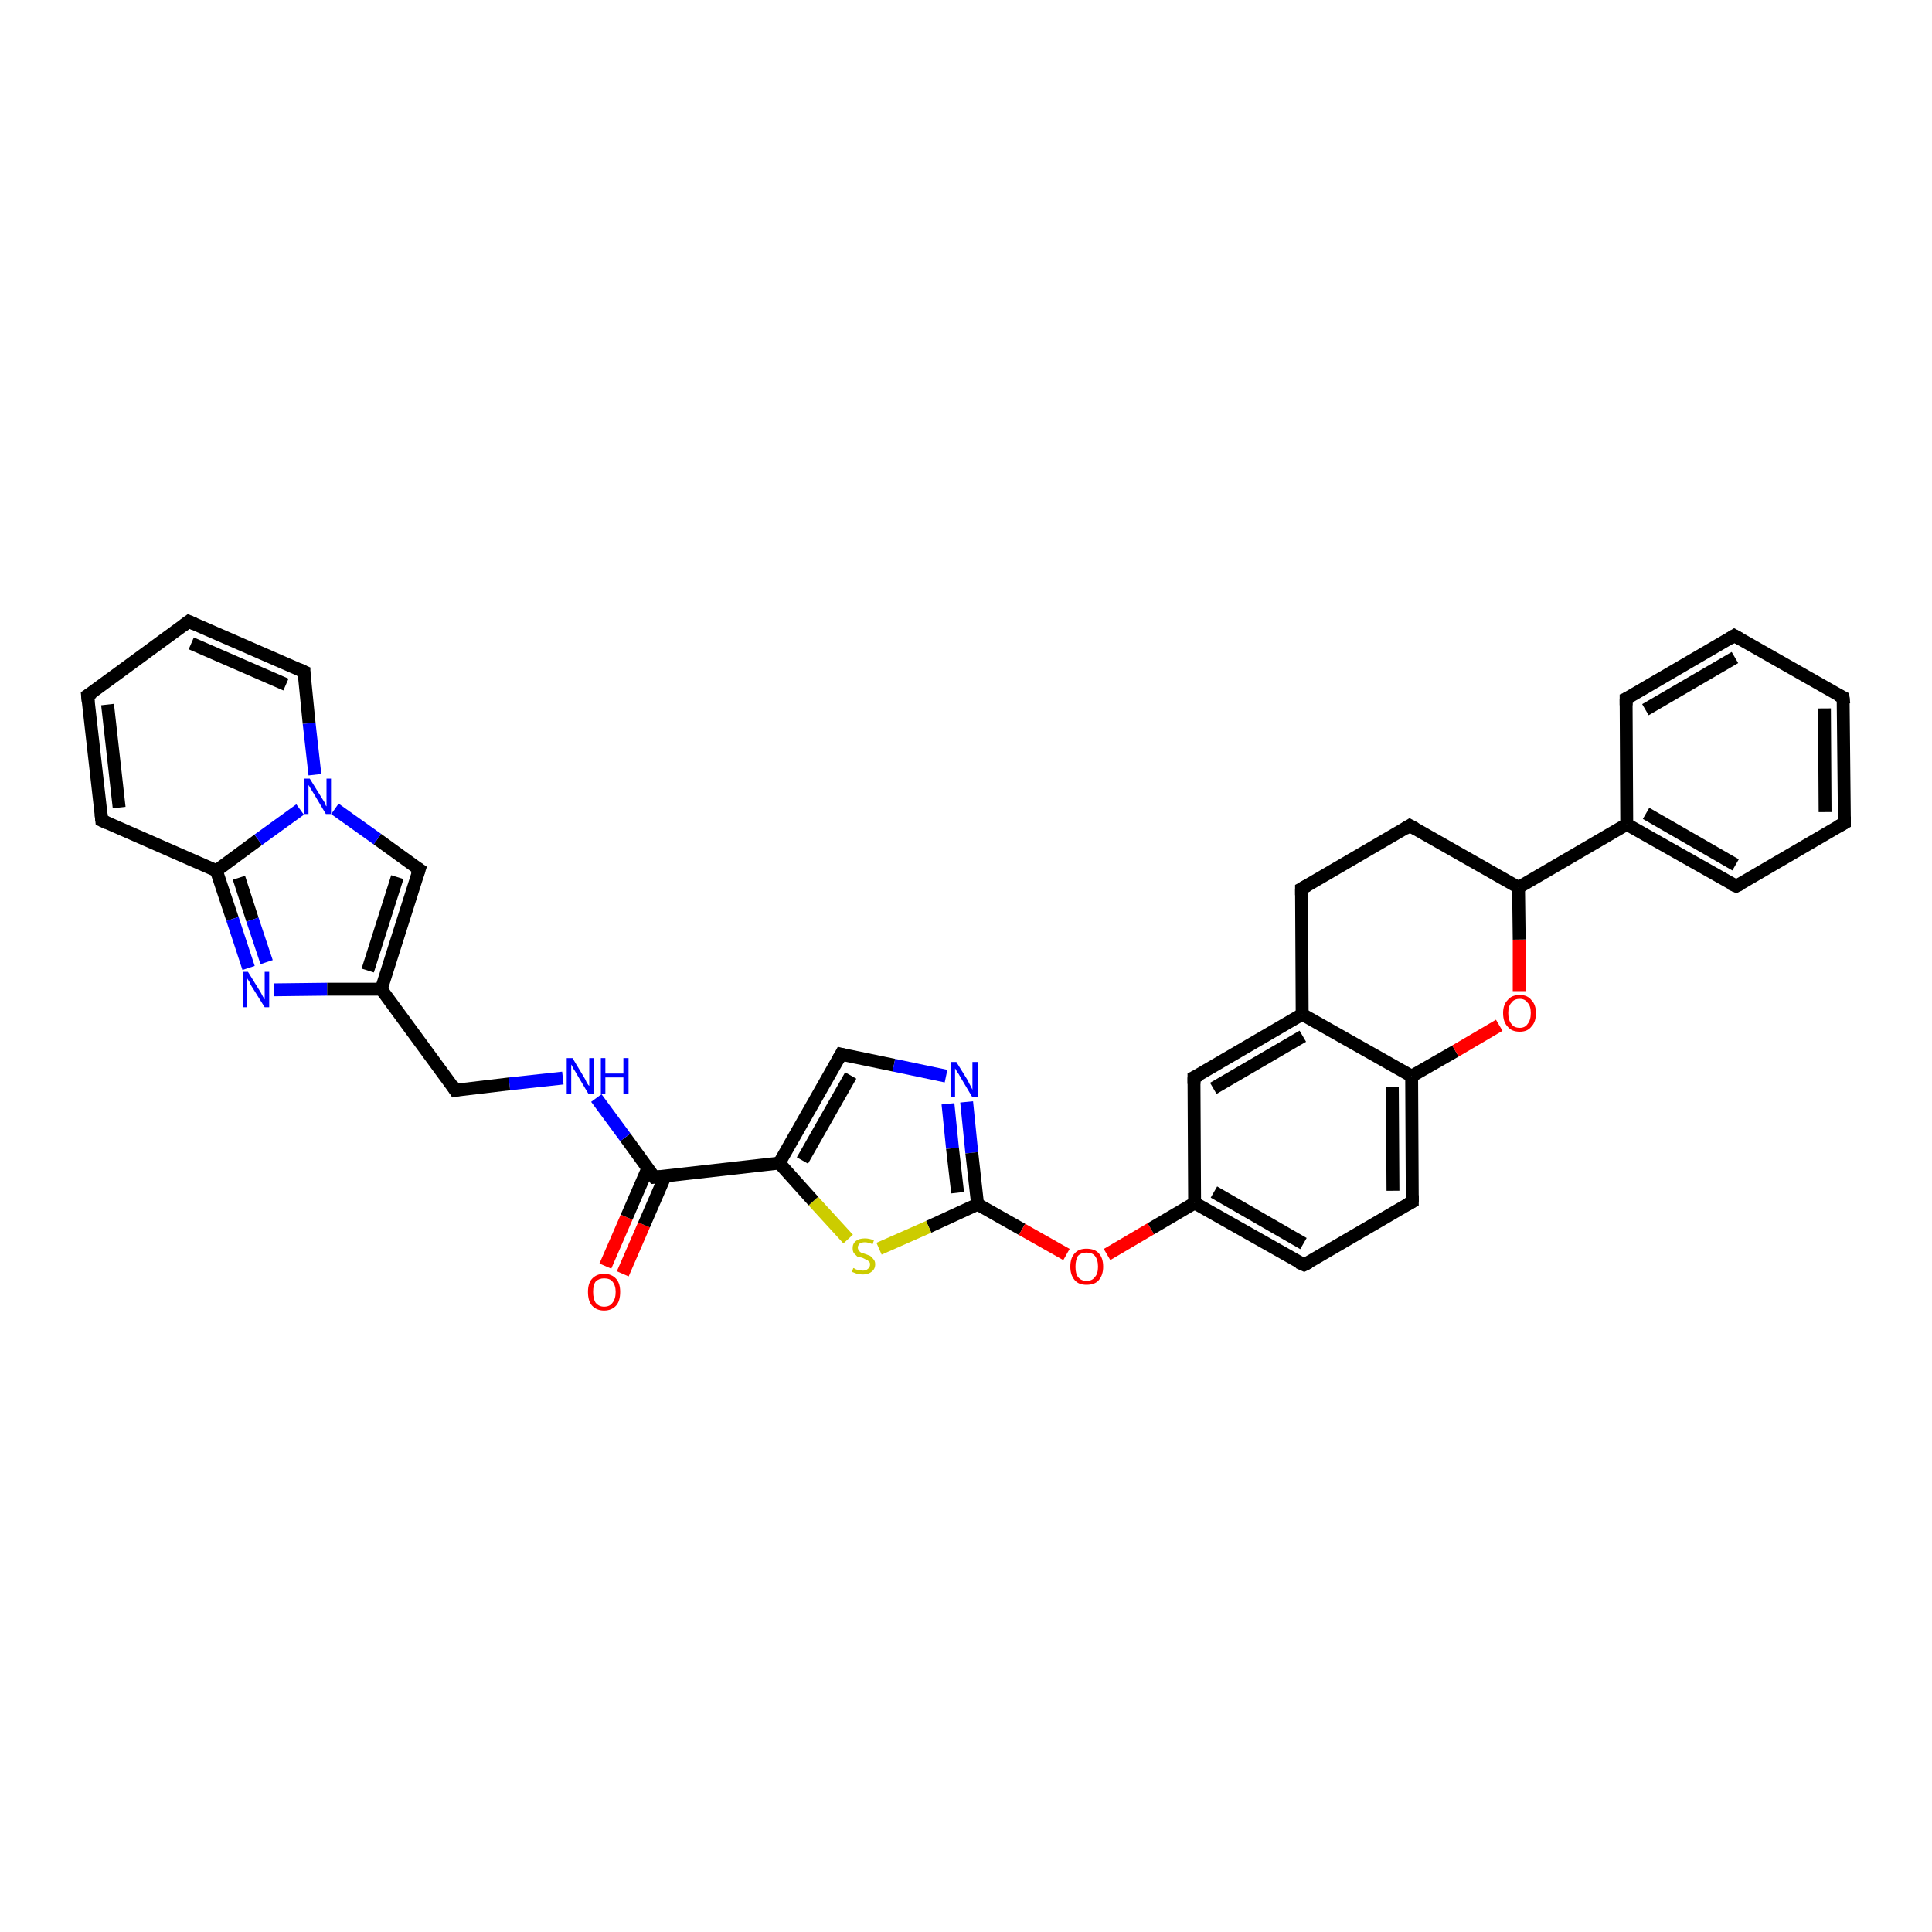 <?xml version='1.0' encoding='iso-8859-1'?>
<svg version='1.1' baseProfile='full'
              xmlns='http://www.w3.org/2000/svg'
                      xmlns:rdkit='http://www.rdkit.org/xml'
                      xmlns:xlink='http://www.w3.org/1999/xlink'
                  xml:space='preserve'
width='300px' height='300px' viewBox='0 0 300 300'>
<!-- END OF HEADER -->
<rect style='opacity:1.0;fill:#FFFFFF;stroke:none' width='300.0' height='300.0' x='0.0' y='0.0'> </rect>
<path class='bond-0 atom-0 atom-1' d='M 94.0,196.6 L 97.3,189.0' style='fill:none;fill-rule:evenodd;stroke:#FF0000;stroke-width:2.0px;stroke-linecap:butt;stroke-linejoin:miter;stroke-opacity:1' />
<path class='bond-0 atom-0 atom-1' d='M 97.3,189.0 L 100.6,181.4' style='fill:none;fill-rule:evenodd;stroke:#000000;stroke-width:2.0px;stroke-linecap:butt;stroke-linejoin:miter;stroke-opacity:1' />
<path class='bond-0 atom-0 atom-1' d='M 96.7,197.8 L 100.0,190.2' style='fill:none;fill-rule:evenodd;stroke:#FF0000;stroke-width:2.0px;stroke-linecap:butt;stroke-linejoin:miter;stroke-opacity:1' />
<path class='bond-0 atom-0 atom-1' d='M 100.0,190.2 L 103.3,182.6' style='fill:none;fill-rule:evenodd;stroke:#000000;stroke-width:2.0px;stroke-linecap:butt;stroke-linejoin:miter;stroke-opacity:1' />
<path class='bond-1 atom-1 atom-2' d='M 101.6,182.8 L 97.1,176.6' style='fill:none;fill-rule:evenodd;stroke:#000000;stroke-width:2.0px;stroke-linecap:butt;stroke-linejoin:miter;stroke-opacity:1' />
<path class='bond-1 atom-1 atom-2' d='M 97.1,176.6 L 92.6,170.5' style='fill:none;fill-rule:evenodd;stroke:#0000FF;stroke-width:2.0px;stroke-linecap:butt;stroke-linejoin:miter;stroke-opacity:1' />
<path class='bond-2 atom-2 atom-3' d='M 87.4,167.4 L 79.1,168.3' style='fill:none;fill-rule:evenodd;stroke:#0000FF;stroke-width:2.0px;stroke-linecap:butt;stroke-linejoin:miter;stroke-opacity:1' />
<path class='bond-2 atom-2 atom-3' d='M 79.1,168.3 L 70.7,169.3' style='fill:none;fill-rule:evenodd;stroke:#000000;stroke-width:2.0px;stroke-linecap:butt;stroke-linejoin:miter;stroke-opacity:1' />
<path class='bond-3 atom-3 atom-4' d='M 70.7,169.3 L 59.2,153.6' style='fill:none;fill-rule:evenodd;stroke:#000000;stroke-width:2.0px;stroke-linecap:butt;stroke-linejoin:miter;stroke-opacity:1' />
<path class='bond-4 atom-4 atom-5' d='M 59.2,153.6 L 65.1,135.0' style='fill:none;fill-rule:evenodd;stroke:#000000;stroke-width:2.0px;stroke-linecap:butt;stroke-linejoin:miter;stroke-opacity:1' />
<path class='bond-4 atom-4 atom-5' d='M 57.1,150.7 L 61.7,136.2' style='fill:none;fill-rule:evenodd;stroke:#000000;stroke-width:2.0px;stroke-linecap:butt;stroke-linejoin:miter;stroke-opacity:1' />
<path class='bond-5 atom-5 atom-6' d='M 65.1,135.0 L 58.6,130.3' style='fill:none;fill-rule:evenodd;stroke:#000000;stroke-width:2.0px;stroke-linecap:butt;stroke-linejoin:miter;stroke-opacity:1' />
<path class='bond-5 atom-5 atom-6' d='M 58.6,130.3 L 52.0,125.6' style='fill:none;fill-rule:evenodd;stroke:#0000FF;stroke-width:2.0px;stroke-linecap:butt;stroke-linejoin:miter;stroke-opacity:1' />
<path class='bond-6 atom-6 atom-7' d='M 48.9,120.3 L 48.0,112.3' style='fill:none;fill-rule:evenodd;stroke:#0000FF;stroke-width:2.0px;stroke-linecap:butt;stroke-linejoin:miter;stroke-opacity:1' />
<path class='bond-6 atom-6 atom-7' d='M 48.0,112.3 L 47.2,104.3' style='fill:none;fill-rule:evenodd;stroke:#000000;stroke-width:2.0px;stroke-linecap:butt;stroke-linejoin:miter;stroke-opacity:1' />
<path class='bond-7 atom-7 atom-8' d='M 47.2,104.3 L 29.3,96.5' style='fill:none;fill-rule:evenodd;stroke:#000000;stroke-width:2.0px;stroke-linecap:butt;stroke-linejoin:miter;stroke-opacity:1' />
<path class='bond-7 atom-7 atom-8' d='M 44.4,106.3 L 29.7,99.9' style='fill:none;fill-rule:evenodd;stroke:#000000;stroke-width:2.0px;stroke-linecap:butt;stroke-linejoin:miter;stroke-opacity:1' />
<path class='bond-8 atom-8 atom-9' d='M 29.3,96.5 L 13.6,108.0' style='fill:none;fill-rule:evenodd;stroke:#000000;stroke-width:2.0px;stroke-linecap:butt;stroke-linejoin:miter;stroke-opacity:1' />
<path class='bond-9 atom-9 atom-10' d='M 13.6,108.0 L 15.8,127.4' style='fill:none;fill-rule:evenodd;stroke:#000000;stroke-width:2.0px;stroke-linecap:butt;stroke-linejoin:miter;stroke-opacity:1' />
<path class='bond-9 atom-9 atom-10' d='M 16.7,109.4 L 18.5,125.4' style='fill:none;fill-rule:evenodd;stroke:#000000;stroke-width:2.0px;stroke-linecap:butt;stroke-linejoin:miter;stroke-opacity:1' />
<path class='bond-10 atom-10 atom-11' d='M 15.8,127.4 L 33.6,135.2' style='fill:none;fill-rule:evenodd;stroke:#000000;stroke-width:2.0px;stroke-linecap:butt;stroke-linejoin:miter;stroke-opacity:1' />
<path class='bond-11 atom-11 atom-12' d='M 33.6,135.2 L 36.1,142.7' style='fill:none;fill-rule:evenodd;stroke:#000000;stroke-width:2.0px;stroke-linecap:butt;stroke-linejoin:miter;stroke-opacity:1' />
<path class='bond-11 atom-11 atom-12' d='M 36.1,142.7 L 38.6,150.3' style='fill:none;fill-rule:evenodd;stroke:#0000FF;stroke-width:2.0px;stroke-linecap:butt;stroke-linejoin:miter;stroke-opacity:1' />
<path class='bond-11 atom-11 atom-12' d='M 37.1,136.3 L 39.2,142.8' style='fill:none;fill-rule:evenodd;stroke:#000000;stroke-width:2.0px;stroke-linecap:butt;stroke-linejoin:miter;stroke-opacity:1' />
<path class='bond-11 atom-11 atom-12' d='M 39.2,142.8 L 41.4,149.4' style='fill:none;fill-rule:evenodd;stroke:#0000FF;stroke-width:2.0px;stroke-linecap:butt;stroke-linejoin:miter;stroke-opacity:1' />
<path class='bond-12 atom-1 atom-13' d='M 101.6,182.8 L 121.0,180.6' style='fill:none;fill-rule:evenodd;stroke:#000000;stroke-width:2.0px;stroke-linecap:butt;stroke-linejoin:miter;stroke-opacity:1' />
<path class='bond-13 atom-13 atom-14' d='M 121.0,180.6 L 130.6,163.7' style='fill:none;fill-rule:evenodd;stroke:#000000;stroke-width:2.0px;stroke-linecap:butt;stroke-linejoin:miter;stroke-opacity:1' />
<path class='bond-13 atom-13 atom-14' d='M 124.6,180.2 L 132.1,167.0' style='fill:none;fill-rule:evenodd;stroke:#000000;stroke-width:2.0px;stroke-linecap:butt;stroke-linejoin:miter;stroke-opacity:1' />
<path class='bond-14 atom-14 atom-15' d='M 130.6,163.7 L 138.8,165.4' style='fill:none;fill-rule:evenodd;stroke:#000000;stroke-width:2.0px;stroke-linecap:butt;stroke-linejoin:miter;stroke-opacity:1' />
<path class='bond-14 atom-14 atom-15' d='M 138.8,165.4 L 146.9,167.1' style='fill:none;fill-rule:evenodd;stroke:#0000FF;stroke-width:2.0px;stroke-linecap:butt;stroke-linejoin:miter;stroke-opacity:1' />
<path class='bond-15 atom-15 atom-16' d='M 150.1,171.1 L 150.9,179.0' style='fill:none;fill-rule:evenodd;stroke:#0000FF;stroke-width:2.0px;stroke-linecap:butt;stroke-linejoin:miter;stroke-opacity:1' />
<path class='bond-15 atom-15 atom-16' d='M 150.9,179.0 L 151.8,187.0' style='fill:none;fill-rule:evenodd;stroke:#000000;stroke-width:2.0px;stroke-linecap:butt;stroke-linejoin:miter;stroke-opacity:1' />
<path class='bond-15 atom-15 atom-16' d='M 147.2,171.4 L 147.9,178.3' style='fill:none;fill-rule:evenodd;stroke:#0000FF;stroke-width:2.0px;stroke-linecap:butt;stroke-linejoin:miter;stroke-opacity:1' />
<path class='bond-15 atom-15 atom-16' d='M 147.9,178.3 L 148.7,185.2' style='fill:none;fill-rule:evenodd;stroke:#000000;stroke-width:2.0px;stroke-linecap:butt;stroke-linejoin:miter;stroke-opacity:1' />
<path class='bond-16 atom-16 atom-17' d='M 151.8,187.0 L 158.7,190.9' style='fill:none;fill-rule:evenodd;stroke:#000000;stroke-width:2.0px;stroke-linecap:butt;stroke-linejoin:miter;stroke-opacity:1' />
<path class='bond-16 atom-16 atom-17' d='M 158.7,190.9 L 165.6,194.8' style='fill:none;fill-rule:evenodd;stroke:#FF0000;stroke-width:2.0px;stroke-linecap:butt;stroke-linejoin:miter;stroke-opacity:1' />
<path class='bond-17 atom-17 atom-18' d='M 171.9,194.8 L 178.7,190.8' style='fill:none;fill-rule:evenodd;stroke:#FF0000;stroke-width:2.0px;stroke-linecap:butt;stroke-linejoin:miter;stroke-opacity:1' />
<path class='bond-17 atom-17 atom-18' d='M 178.7,190.8 L 185.5,186.8' style='fill:none;fill-rule:evenodd;stroke:#000000;stroke-width:2.0px;stroke-linecap:butt;stroke-linejoin:miter;stroke-opacity:1' />
<path class='bond-18 atom-18 atom-19' d='M 185.5,186.8 L 202.5,196.4' style='fill:none;fill-rule:evenodd;stroke:#000000;stroke-width:2.0px;stroke-linecap:butt;stroke-linejoin:miter;stroke-opacity:1' />
<path class='bond-18 atom-18 atom-19' d='M 188.5,185.1 L 202.4,193.1' style='fill:none;fill-rule:evenodd;stroke:#000000;stroke-width:2.0px;stroke-linecap:butt;stroke-linejoin:miter;stroke-opacity:1' />
<path class='bond-19 atom-19 atom-20' d='M 202.5,196.4 L 219.3,186.6' style='fill:none;fill-rule:evenodd;stroke:#000000;stroke-width:2.0px;stroke-linecap:butt;stroke-linejoin:miter;stroke-opacity:1' />
<path class='bond-20 atom-20 atom-21' d='M 219.3,186.6 L 219.2,167.1' style='fill:none;fill-rule:evenodd;stroke:#000000;stroke-width:2.0px;stroke-linecap:butt;stroke-linejoin:miter;stroke-opacity:1' />
<path class='bond-20 atom-20 atom-21' d='M 216.3,184.9 L 216.2,168.8' style='fill:none;fill-rule:evenodd;stroke:#000000;stroke-width:2.0px;stroke-linecap:butt;stroke-linejoin:miter;stroke-opacity:1' />
<path class='bond-21 atom-21 atom-22' d='M 219.2,167.1 L 226.0,163.2' style='fill:none;fill-rule:evenodd;stroke:#000000;stroke-width:2.0px;stroke-linecap:butt;stroke-linejoin:miter;stroke-opacity:1' />
<path class='bond-21 atom-21 atom-22' d='M 226.0,163.2 L 232.8,159.2' style='fill:none;fill-rule:evenodd;stroke:#FF0000;stroke-width:2.0px;stroke-linecap:butt;stroke-linejoin:miter;stroke-opacity:1' />
<path class='bond-22 atom-22 atom-23' d='M 235.9,153.9 L 235.9,145.9' style='fill:none;fill-rule:evenodd;stroke:#FF0000;stroke-width:2.0px;stroke-linecap:butt;stroke-linejoin:miter;stroke-opacity:1' />
<path class='bond-22 atom-22 atom-23' d='M 235.9,145.9 L 235.8,137.8' style='fill:none;fill-rule:evenodd;stroke:#000000;stroke-width:2.0px;stroke-linecap:butt;stroke-linejoin:miter;stroke-opacity:1' />
<path class='bond-23 atom-23 atom-24' d='M 235.8,137.8 L 218.9,128.2' style='fill:none;fill-rule:evenodd;stroke:#000000;stroke-width:2.0px;stroke-linecap:butt;stroke-linejoin:miter;stroke-opacity:1' />
<path class='bond-24 atom-24 atom-25' d='M 218.9,128.2 L 202.1,138.0' style='fill:none;fill-rule:evenodd;stroke:#000000;stroke-width:2.0px;stroke-linecap:butt;stroke-linejoin:miter;stroke-opacity:1' />
<path class='bond-25 atom-25 atom-26' d='M 202.1,138.0 L 202.2,157.5' style='fill:none;fill-rule:evenodd;stroke:#000000;stroke-width:2.0px;stroke-linecap:butt;stroke-linejoin:miter;stroke-opacity:1' />
<path class='bond-26 atom-26 atom-27' d='M 202.2,157.5 L 185.4,167.3' style='fill:none;fill-rule:evenodd;stroke:#000000;stroke-width:2.0px;stroke-linecap:butt;stroke-linejoin:miter;stroke-opacity:1' />
<path class='bond-26 atom-26 atom-27' d='M 202.3,160.9 L 188.4,169.0' style='fill:none;fill-rule:evenodd;stroke:#000000;stroke-width:2.0px;stroke-linecap:butt;stroke-linejoin:miter;stroke-opacity:1' />
<path class='bond-27 atom-23 atom-28' d='M 235.8,137.8 L 252.6,128.0' style='fill:none;fill-rule:evenodd;stroke:#000000;stroke-width:2.0px;stroke-linecap:butt;stroke-linejoin:miter;stroke-opacity:1' />
<path class='bond-28 atom-28 atom-29' d='M 252.6,128.0 L 269.6,137.6' style='fill:none;fill-rule:evenodd;stroke:#000000;stroke-width:2.0px;stroke-linecap:butt;stroke-linejoin:miter;stroke-opacity:1' />
<path class='bond-28 atom-28 atom-29' d='M 255.6,126.3 L 269.5,134.3' style='fill:none;fill-rule:evenodd;stroke:#000000;stroke-width:2.0px;stroke-linecap:butt;stroke-linejoin:miter;stroke-opacity:1' />
<path class='bond-29 atom-29 atom-30' d='M 269.6,137.6 L 286.4,127.8' style='fill:none;fill-rule:evenodd;stroke:#000000;stroke-width:2.0px;stroke-linecap:butt;stroke-linejoin:miter;stroke-opacity:1' />
<path class='bond-30 atom-30 atom-31' d='M 286.4,127.8 L 286.2,108.3' style='fill:none;fill-rule:evenodd;stroke:#000000;stroke-width:2.0px;stroke-linecap:butt;stroke-linejoin:miter;stroke-opacity:1' />
<path class='bond-30 atom-30 atom-31' d='M 283.4,126.1 L 283.3,110.0' style='fill:none;fill-rule:evenodd;stroke:#000000;stroke-width:2.0px;stroke-linecap:butt;stroke-linejoin:miter;stroke-opacity:1' />
<path class='bond-31 atom-31 atom-32' d='M 286.2,108.3 L 269.3,98.7' style='fill:none;fill-rule:evenodd;stroke:#000000;stroke-width:2.0px;stroke-linecap:butt;stroke-linejoin:miter;stroke-opacity:1' />
<path class='bond-32 atom-32 atom-33' d='M 269.3,98.7 L 252.5,108.5' style='fill:none;fill-rule:evenodd;stroke:#000000;stroke-width:2.0px;stroke-linecap:butt;stroke-linejoin:miter;stroke-opacity:1' />
<path class='bond-32 atom-32 atom-33' d='M 269.4,102.1 L 255.5,110.2' style='fill:none;fill-rule:evenodd;stroke:#000000;stroke-width:2.0px;stroke-linecap:butt;stroke-linejoin:miter;stroke-opacity:1' />
<path class='bond-33 atom-16 atom-34' d='M 151.8,187.0 L 144.2,190.5' style='fill:none;fill-rule:evenodd;stroke:#000000;stroke-width:2.0px;stroke-linecap:butt;stroke-linejoin:miter;stroke-opacity:1' />
<path class='bond-33 atom-16 atom-34' d='M 144.2,190.5 L 136.5,193.9' style='fill:none;fill-rule:evenodd;stroke:#CCCC00;stroke-width:2.0px;stroke-linecap:butt;stroke-linejoin:miter;stroke-opacity:1' />
<path class='bond-34 atom-12 atom-4' d='M 42.5,153.7 L 50.8,153.6' style='fill:none;fill-rule:evenodd;stroke:#0000FF;stroke-width:2.0px;stroke-linecap:butt;stroke-linejoin:miter;stroke-opacity:1' />
<path class='bond-34 atom-12 atom-4' d='M 50.8,153.6 L 59.2,153.6' style='fill:none;fill-rule:evenodd;stroke:#000000;stroke-width:2.0px;stroke-linecap:butt;stroke-linejoin:miter;stroke-opacity:1' />
<path class='bond-35 atom-34 atom-13' d='M 131.7,192.4 L 126.3,186.5' style='fill:none;fill-rule:evenodd;stroke:#CCCC00;stroke-width:2.0px;stroke-linecap:butt;stroke-linejoin:miter;stroke-opacity:1' />
<path class='bond-35 atom-34 atom-13' d='M 126.3,186.5 L 121.0,180.6' style='fill:none;fill-rule:evenodd;stroke:#000000;stroke-width:2.0px;stroke-linecap:butt;stroke-linejoin:miter;stroke-opacity:1' />
<path class='bond-36 atom-11 atom-6' d='M 33.6,135.2 L 40.1,130.4' style='fill:none;fill-rule:evenodd;stroke:#000000;stroke-width:2.0px;stroke-linecap:butt;stroke-linejoin:miter;stroke-opacity:1' />
<path class='bond-36 atom-11 atom-6' d='M 40.1,130.4 L 46.6,125.7' style='fill:none;fill-rule:evenodd;stroke:#0000FF;stroke-width:2.0px;stroke-linecap:butt;stroke-linejoin:miter;stroke-opacity:1' />
<path class='bond-37 atom-27 atom-18' d='M 185.4,167.3 L 185.5,186.8' style='fill:none;fill-rule:evenodd;stroke:#000000;stroke-width:2.0px;stroke-linecap:butt;stroke-linejoin:miter;stroke-opacity:1' />
<path class='bond-38 atom-33 atom-28' d='M 252.5,108.5 L 252.6,128.0' style='fill:none;fill-rule:evenodd;stroke:#000000;stroke-width:2.0px;stroke-linecap:butt;stroke-linejoin:miter;stroke-opacity:1' />
<path class='bond-39 atom-26 atom-21' d='M 202.2,157.5 L 219.2,167.1' style='fill:none;fill-rule:evenodd;stroke:#000000;stroke-width:2.0px;stroke-linecap:butt;stroke-linejoin:miter;stroke-opacity:1' />
<path d='M 101.4,182.5 L 101.6,182.8 L 102.6,182.7' style='fill:none;stroke:#000000;stroke-width:2.0px;stroke-linecap:butt;stroke-linejoin:miter;stroke-opacity:1;' />
<path d='M 71.2,169.2 L 70.7,169.3 L 70.2,168.5' style='fill:none;stroke:#000000;stroke-width:2.0px;stroke-linecap:butt;stroke-linejoin:miter;stroke-opacity:1;' />
<path d='M 64.8,135.9 L 65.1,135.0 L 64.8,134.8' style='fill:none;stroke:#000000;stroke-width:2.0px;stroke-linecap:butt;stroke-linejoin:miter;stroke-opacity:1;' />
<path d='M 47.2,104.7 L 47.2,104.3 L 46.3,103.9' style='fill:none;stroke:#000000;stroke-width:2.0px;stroke-linecap:butt;stroke-linejoin:miter;stroke-opacity:1;' />
<path d='M 30.2,96.9 L 29.3,96.5 L 28.5,97.1' style='fill:none;stroke:#000000;stroke-width:2.0px;stroke-linecap:butt;stroke-linejoin:miter;stroke-opacity:1;' />
<path d='M 14.4,107.5 L 13.6,108.0 L 13.7,109.0' style='fill:none;stroke:#000000;stroke-width:2.0px;stroke-linecap:butt;stroke-linejoin:miter;stroke-opacity:1;' />
<path d='M 15.7,126.4 L 15.8,127.4 L 16.7,127.8' style='fill:none;stroke:#000000;stroke-width:2.0px;stroke-linecap:butt;stroke-linejoin:miter;stroke-opacity:1;' />
<path d='M 130.1,164.6 L 130.6,163.7 L 131.0,163.8' style='fill:none;stroke:#000000;stroke-width:2.0px;stroke-linecap:butt;stroke-linejoin:miter;stroke-opacity:1;' />
<path d='M 201.6,196.0 L 202.5,196.4 L 203.3,196.0' style='fill:none;stroke:#000000;stroke-width:2.0px;stroke-linecap:butt;stroke-linejoin:miter;stroke-opacity:1;' />
<path d='M 218.4,187.1 L 219.3,186.6 L 219.3,185.6' style='fill:none;stroke:#000000;stroke-width:2.0px;stroke-linecap:butt;stroke-linejoin:miter;stroke-opacity:1;' />
<path d='M 219.8,128.7 L 218.9,128.2 L 218.1,128.7' style='fill:none;stroke:#000000;stroke-width:2.0px;stroke-linecap:butt;stroke-linejoin:miter;stroke-opacity:1;' />
<path d='M 203.0,137.5 L 202.1,138.0 L 202.1,139.0' style='fill:none;stroke:#000000;stroke-width:2.0px;stroke-linecap:butt;stroke-linejoin:miter;stroke-opacity:1;' />
<path d='M 186.3,166.9 L 185.4,167.3 L 185.4,168.3' style='fill:none;stroke:#000000;stroke-width:2.0px;stroke-linecap:butt;stroke-linejoin:miter;stroke-opacity:1;' />
<path d='M 268.7,137.2 L 269.6,137.6 L 270.4,137.2' style='fill:none;stroke:#000000;stroke-width:2.0px;stroke-linecap:butt;stroke-linejoin:miter;stroke-opacity:1;' />
<path d='M 285.5,128.3 L 286.4,127.8 L 286.4,126.8' style='fill:none;stroke:#000000;stroke-width:2.0px;stroke-linecap:butt;stroke-linejoin:miter;stroke-opacity:1;' />
<path d='M 286.3,109.3 L 286.2,108.3 L 285.4,107.9' style='fill:none;stroke:#000000;stroke-width:2.0px;stroke-linecap:butt;stroke-linejoin:miter;stroke-opacity:1;' />
<path d='M 270.2,99.2 L 269.3,98.7 L 268.5,99.2' style='fill:none;stroke:#000000;stroke-width:2.0px;stroke-linecap:butt;stroke-linejoin:miter;stroke-opacity:1;' />
<path d='M 253.4,108.1 L 252.5,108.5 L 252.5,109.5' style='fill:none;stroke:#000000;stroke-width:2.0px;stroke-linecap:butt;stroke-linejoin:miter;stroke-opacity:1;' />
<path class='atom-0' d='M 91.3 200.6
Q 91.3 199.3, 91.9 198.6
Q 92.6 197.8, 93.8 197.8
Q 95.0 197.8, 95.7 198.6
Q 96.3 199.3, 96.3 200.6
Q 96.3 202.0, 95.7 202.7
Q 95.0 203.5, 93.8 203.5
Q 92.6 203.5, 91.9 202.7
Q 91.3 202.0, 91.3 200.6
M 93.8 202.9
Q 94.7 202.9, 95.1 202.3
Q 95.6 201.7, 95.6 200.6
Q 95.6 199.6, 95.1 199.0
Q 94.7 198.5, 93.8 198.5
Q 93.0 198.5, 92.5 199.0
Q 92.1 199.5, 92.1 200.6
Q 92.1 201.7, 92.5 202.3
Q 93.0 202.9, 93.8 202.9
' fill='#FF0000'/>
<path class='atom-2' d='M 88.9 164.3
L 90.7 167.3
Q 90.9 167.6, 91.1 168.1
Q 91.4 168.6, 91.5 168.6
L 91.5 164.3
L 92.2 164.3
L 92.2 169.9
L 91.4 169.9
L 89.5 166.7
Q 89.3 166.3, 89.0 165.9
Q 88.8 165.4, 88.7 165.3
L 88.7 169.9
L 88.0 169.9
L 88.0 164.3
L 88.9 164.3
' fill='#0000FF'/>
<path class='atom-2' d='M 93.3 164.3
L 94.0 164.3
L 94.0 166.7
L 96.8 166.7
L 96.8 164.3
L 97.6 164.3
L 97.6 169.9
L 96.8 169.9
L 96.8 167.3
L 94.0 167.3
L 94.0 169.9
L 93.3 169.9
L 93.3 164.3
' fill='#0000FF'/>
<path class='atom-6' d='M 48.1 120.9
L 49.9 123.8
Q 50.1 124.1, 50.4 124.6
Q 50.6 125.2, 50.7 125.2
L 50.7 120.9
L 51.4 120.9
L 51.4 126.4
L 50.6 126.4
L 48.7 123.2
Q 48.5 122.9, 48.2 122.4
Q 48.0 122.0, 47.9 121.9
L 47.9 126.4
L 47.2 126.4
L 47.2 120.9
L 48.1 120.9
' fill='#0000FF'/>
<path class='atom-12' d='M 38.5 150.9
L 40.3 153.8
Q 40.5 154.1, 40.8 154.7
Q 41.1 155.2, 41.1 155.2
L 41.1 150.9
L 41.8 150.9
L 41.8 156.4
L 41.1 156.4
L 39.1 153.2
Q 38.9 152.9, 38.7 152.4
Q 38.4 152.0, 38.4 151.9
L 38.4 156.4
L 37.7 156.4
L 37.7 150.9
L 38.5 150.9
' fill='#0000FF'/>
<path class='atom-15' d='M 148.5 164.9
L 150.3 167.8
Q 150.4 168.1, 150.7 168.6
Q 151.0 169.2, 151.0 169.2
L 151.0 164.9
L 151.8 164.9
L 151.8 170.4
L 151.0 170.4
L 149.1 167.2
Q 148.9 166.8, 148.6 166.4
Q 148.4 166.0, 148.3 165.9
L 148.3 170.4
L 147.6 170.4
L 147.6 164.9
L 148.5 164.9
' fill='#0000FF'/>
<path class='atom-17' d='M 166.2 196.7
Q 166.2 195.3, 166.9 194.6
Q 167.5 193.9, 168.7 193.9
Q 170.0 193.9, 170.6 194.6
Q 171.3 195.3, 171.3 196.7
Q 171.3 198.0, 170.6 198.8
Q 170.0 199.5, 168.7 199.5
Q 167.5 199.5, 166.9 198.8
Q 166.2 198.0, 166.2 196.7
M 168.7 198.9
Q 169.6 198.9, 170.0 198.3
Q 170.5 197.8, 170.5 196.7
Q 170.5 195.6, 170.0 195.0
Q 169.6 194.5, 168.7 194.5
Q 167.9 194.5, 167.4 195.0
Q 167.0 195.6, 167.0 196.7
Q 167.0 197.8, 167.4 198.3
Q 167.9 198.9, 168.7 198.9
' fill='#FF0000'/>
<path class='atom-22' d='M 233.4 157.3
Q 233.4 156.0, 234.1 155.3
Q 234.7 154.5, 236.0 154.5
Q 237.2 154.5, 237.8 155.3
Q 238.5 156.0, 238.5 157.3
Q 238.5 158.7, 237.8 159.4
Q 237.2 160.2, 236.0 160.2
Q 234.7 160.2, 234.1 159.4
Q 233.4 158.7, 233.4 157.3
M 236.0 159.6
Q 236.8 159.6, 237.2 159.0
Q 237.7 158.4, 237.7 157.3
Q 237.7 156.2, 237.2 155.7
Q 236.8 155.1, 236.0 155.1
Q 235.1 155.1, 234.7 155.7
Q 234.2 156.2, 234.2 157.3
Q 234.2 158.4, 234.7 159.0
Q 235.1 159.6, 236.0 159.6
' fill='#FF0000'/>
<path class='atom-34' d='M 132.5 196.9
Q 132.6 196.9, 132.9 197.1
Q 133.1 197.2, 133.4 197.2
Q 133.7 197.3, 134.0 197.3
Q 134.5 197.3, 134.8 197.0
Q 135.1 196.8, 135.1 196.3
Q 135.1 196.0, 134.9 195.9
Q 134.8 195.7, 134.5 195.6
Q 134.3 195.5, 133.9 195.3
Q 133.4 195.2, 133.1 195.1
Q 132.9 194.9, 132.6 194.6
Q 132.4 194.3, 132.4 193.8
Q 132.4 193.1, 132.9 192.7
Q 133.4 192.3, 134.3 192.3
Q 135.0 192.3, 135.7 192.6
L 135.5 193.2
Q 134.8 192.9, 134.3 192.9
Q 133.8 192.9, 133.5 193.1
Q 133.2 193.4, 133.2 193.7
Q 133.2 194.0, 133.4 194.2
Q 133.5 194.4, 133.7 194.5
Q 134.0 194.6, 134.3 194.7
Q 134.8 194.9, 135.1 195.0
Q 135.4 195.2, 135.6 195.5
Q 135.9 195.8, 135.9 196.3
Q 135.9 197.1, 135.3 197.5
Q 134.8 197.9, 134.0 197.9
Q 133.5 197.9, 133.1 197.8
Q 132.8 197.7, 132.3 197.5
L 132.5 196.9
' fill='#CCCC00'/>
</svg>
